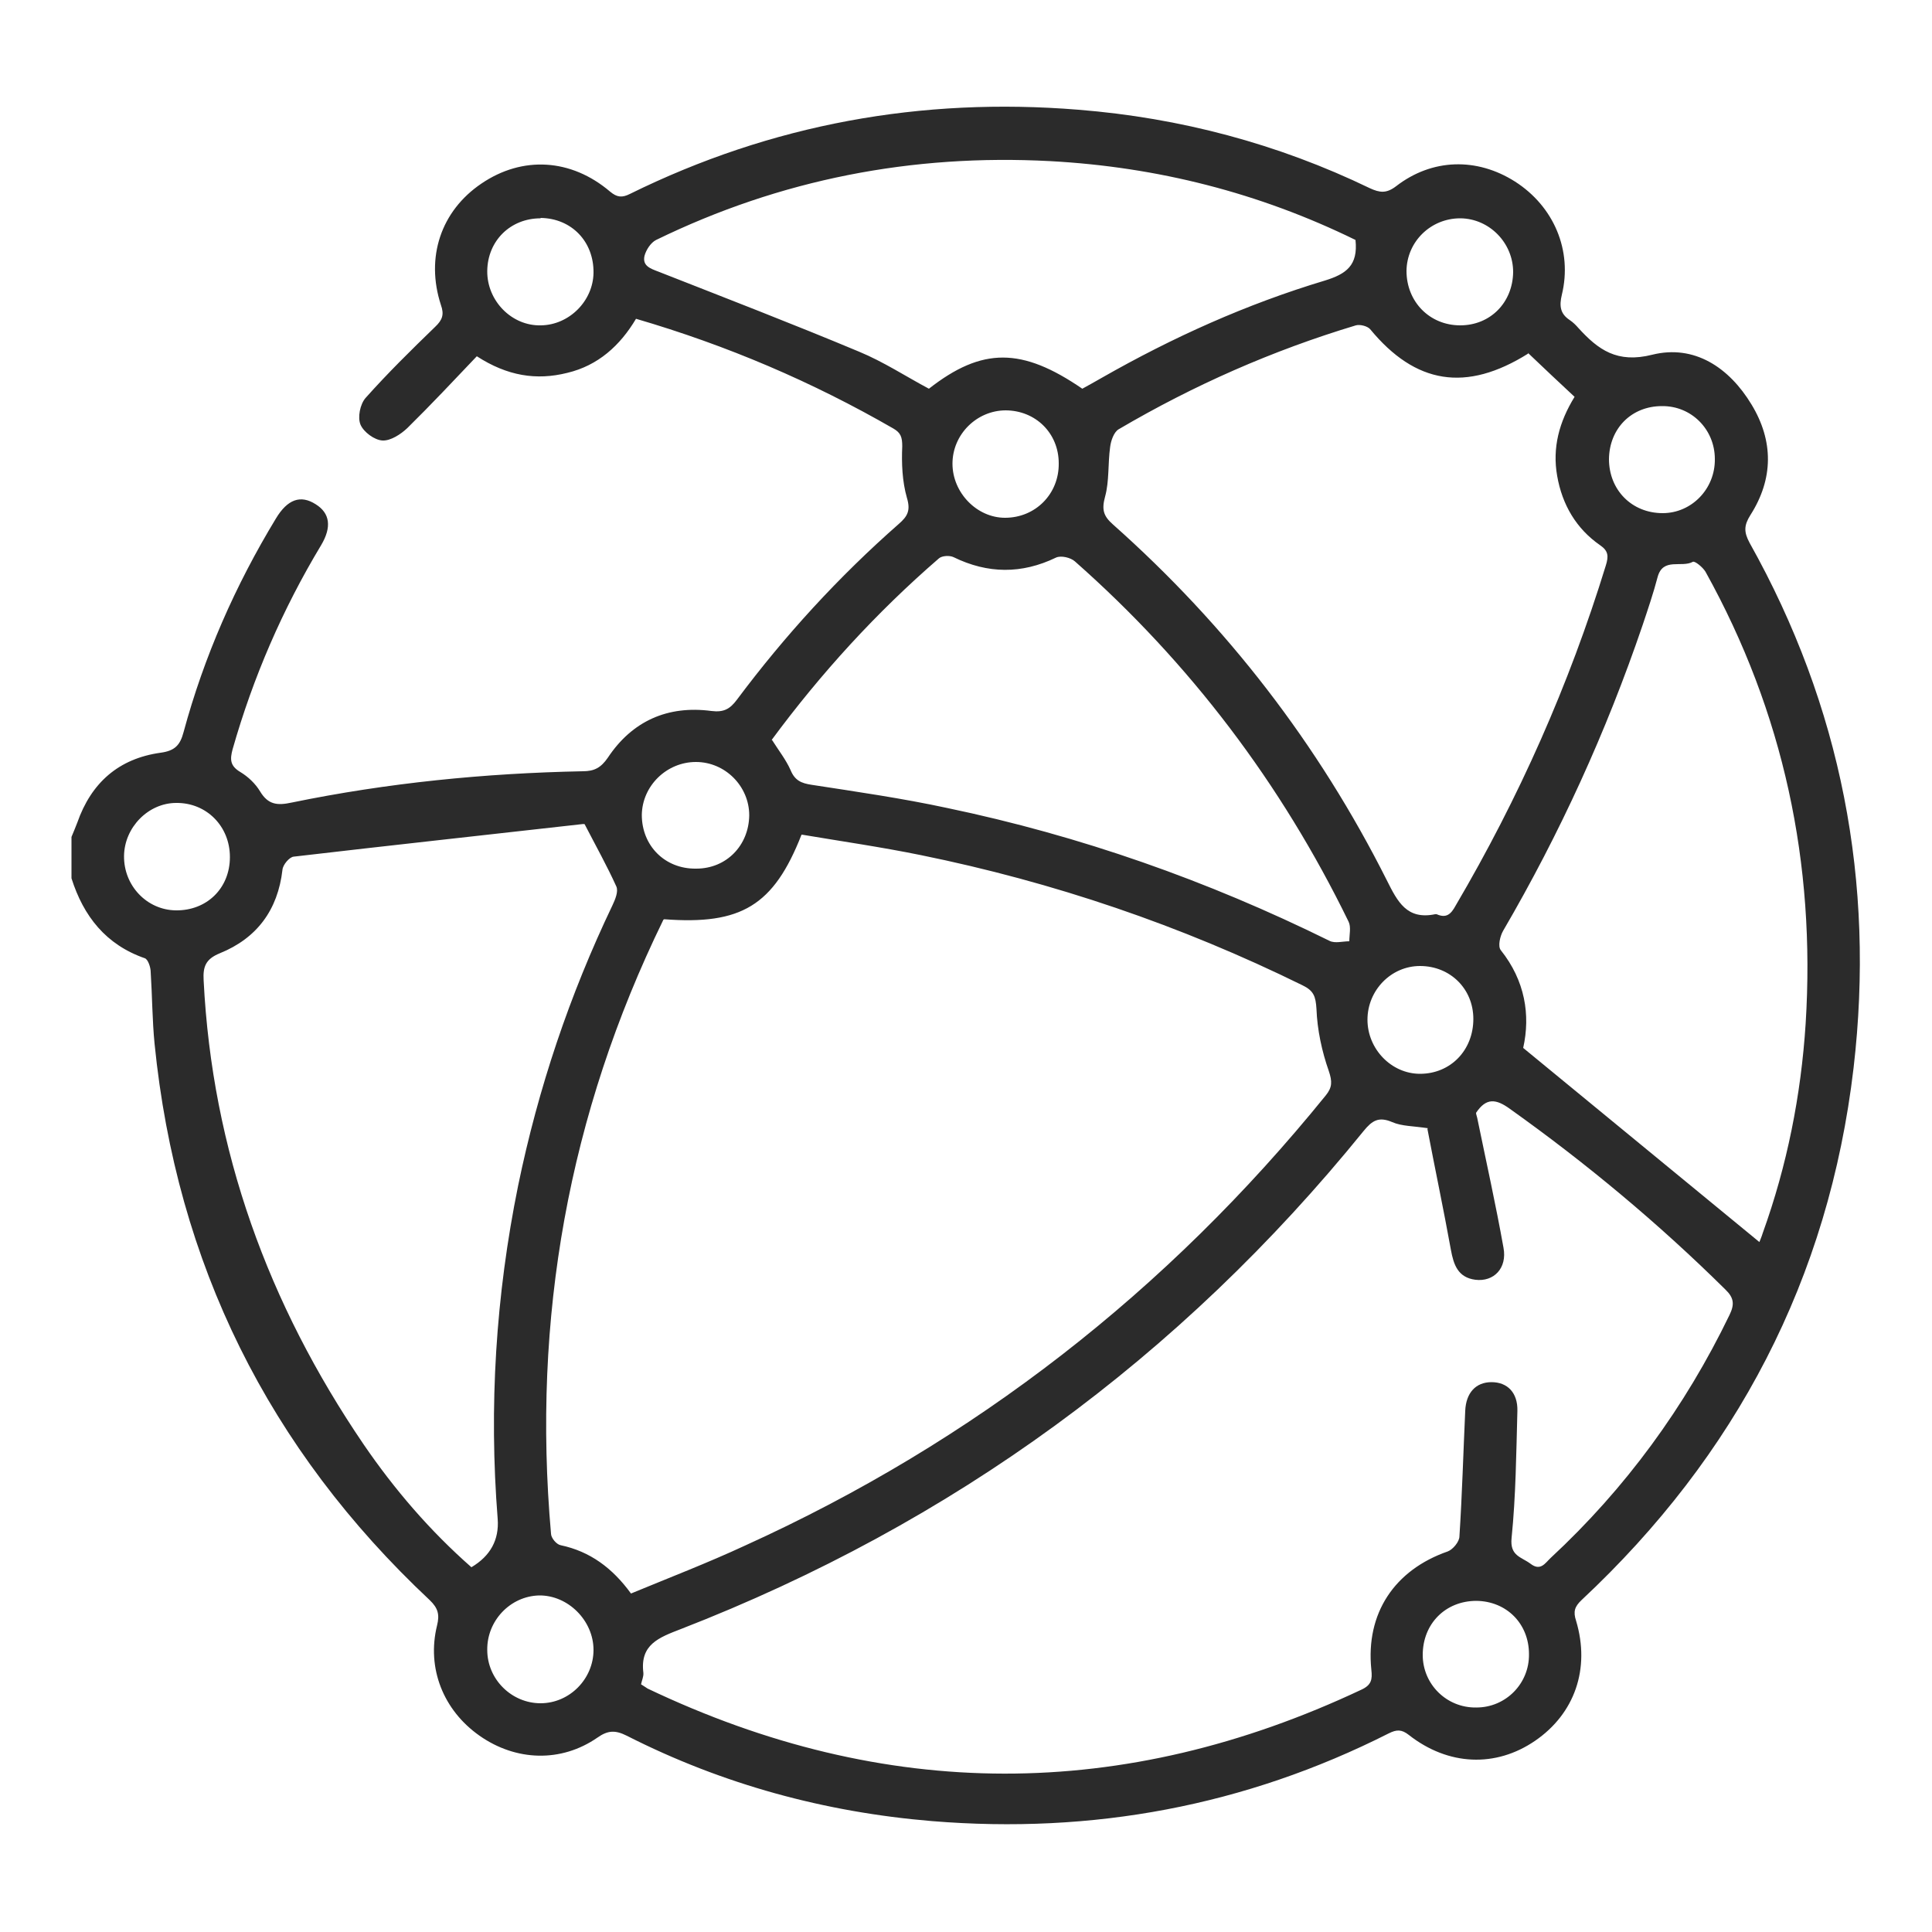 <?xml version="1.0" encoding="UTF-8"?>
<svg id="Layer_1" data-name="Layer 1" xmlns="http://www.w3.org/2000/svg" viewBox="0 0 50 50">
  <defs>
    <style>
      .cls-1 {
        fill: #2b2b2b;
      }
    </style>
  </defs>
  <g id="DN9ujY">
    <path class="cls-1" d="M1.85,21.66c.05-.12,.1-.24,.15-.37,.36-1.03,1.07-1.66,2.16-1.81,.36-.05,.5-.19,.59-.53,.53-1.96,1.34-3.8,2.39-5.53,.3-.5,.64-.62,1.03-.37,.37,.23,.42,.59,.14,1.06-1,1.66-1.76,3.42-2.29,5.28-.07,.26-.07,.43,.2,.59,.2,.12,.39,.3,.51,.5,.21,.35,.45,.37,.82,.29,2.48-.51,5-.76,7.53-.81,.3,0,.47-.09,.65-.35,.63-.95,1.55-1.36,2.68-1.21,.32,.04,.48-.05,.66-.29,1.24-1.66,2.63-3.18,4.19-4.55,.23-.2,.31-.35,.21-.68-.12-.42-.14-.89-.12-1.33,0-.24-.04-.35-.23-.46-2.1-1.21-4.3-2.15-6.66-2.84-.41,.69-.98,1.21-1.78,1.4-.8,.2-1.55,.08-2.34-.43-.59,.62-1.18,1.25-1.8,1.86-.17,.16-.43,.33-.64,.32-.21-.01-.49-.22-.57-.41-.08-.19-.01-.53,.13-.69,.57-.64,1.18-1.24,1.8-1.84,.19-.18,.24-.32,.15-.57-.4-1.23,0-2.43,1.05-3.14,1.06-.72,2.32-.65,3.33,.21,.18,.15,.31,.16,.51,.06,3.67-1.81,7.55-2.51,11.61-2.18,2.63,.21,5.16,.88,7.54,2.03,.26,.12,.43,.14,.68-.05,.93-.72,2.09-.75,3.08-.12,1,.64,1.49,1.78,1.21,2.93-.07,.29-.04,.49,.2,.65,.09,.06,.16,.13,.23,.21,.51,.56,1,.92,1.91,.69,1.09-.27,1.99,.33,2.57,1.29,.57,.94,.57,1.92-.03,2.86-.17,.27-.17,.44-.02,.72,2.37,4.23,3.25,8.78,2.69,13.59-.64,5.45-3.04,10.03-7.04,13.77-.18,.17-.22,.3-.14,.54,.37,1.24-.04,2.4-1.06,3.1-1.02,.7-2.25,.65-3.27-.15-.19-.15-.32-.14-.52-.04-3.72,1.88-7.67,2.61-11.82,2.27-2.77-.23-5.42-.95-7.9-2.21-.3-.15-.49-.14-.76,.05-.94,.65-2.11,.61-3.05-.05-.94-.66-1.37-1.75-1.1-2.85,.07-.28,.03-.45-.19-.66-4.17-3.91-6.55-8.71-7.12-14.4-.06-.61-.06-1.23-.1-1.85,0-.13-.07-.33-.15-.36-1.01-.35-1.59-1.09-1.9-2.07,0-.36,0-.72,0-1.09Zm18.89-.05c-.72,1.83-1.56,2.33-3.55,2.18-.01,0-.03,.02-.03,.03-2.45,5.02-3.39,10.31-2.9,15.87,0,.11,.14,.28,.25,.3,.76,.16,1.34,.59,1.82,1.25,.99-.41,1.98-.79,2.95-1.24,5.93-2.69,10.93-6.59,15.03-11.65,.17-.21,.17-.36,.08-.63-.18-.51-.3-1.07-.32-1.61-.02-.32-.07-.47-.36-.61-3.15-1.55-6.44-2.67-9.88-3.37-1.03-.21-2.07-.36-3.08-.53Zm16.22,7.59c-.37-.06-.68-.05-.93-.16-.35-.15-.52-.04-.74,.23-4.75,5.86-10.64,10.16-17.67,12.89-.57,.22-1.06,.4-.97,1.13,.01,.1-.04,.2-.06,.3,.07,.04,.12,.08,.17,.11,6.15,2.93,12.31,2.93,18.47,.03,.26-.12,.29-.26,.26-.52-.15-1.46,.6-2.58,1.98-3.06,.13-.05,.3-.25,.3-.39,.07-1.08,.1-2.17,.15-3.25,.02-.46,.27-.74,.68-.74,.41,0,.68,.27,.67,.74-.03,1.1-.04,2.2-.15,3.29-.05,.47,.25,.49,.49,.67,.26,.2,.38-.02,.52-.15,1.94-1.8,3.48-3.91,4.63-6.29,.13-.27,.12-.44-.11-.66-1.73-1.71-3.59-3.26-5.57-4.67-.37-.27-.62-.29-.88,.1,0,.04,.02,.08,.03,.13,.23,1.12,.48,2.24,.68,3.36,.1,.53-.25,.89-.73,.83-.45-.06-.56-.39-.63-.77-.19-1.05-.41-2.09-.61-3.14Zm-21.85-7.87c.05,0,0-.01-.06,0-2.48,.28-4.97,.55-7.45,.84-.11,.01-.28,.21-.29,.34-.12,1.04-.66,1.77-1.62,2.16-.37,.15-.44,.35-.42,.7,.22,4.4,1.67,8.38,4.14,12.01,.8,1.17,1.72,2.24,2.79,3.18q.74-.44,.68-1.25c-.23-2.9-.05-5.78,.53-8.63,.52-2.52,1.33-4.93,2.44-7.25,.07-.15,.16-.36,.1-.49-.24-.53-.52-1.03-.82-1.61Zm24.44-12.18c-1.61,1.01-2.92,.79-4.09-.63-.07-.08-.26-.13-.37-.1-2.16,.65-4.2,1.55-6.14,2.69-.12,.07-.2,.29-.22,.46-.06,.43-.02,.88-.13,1.28-.09,.33-.05,.5,.2,.72,2.95,2.62,5.32,5.69,7.09,9.21,.28,.56,.52,1.03,1.25,.88,.01,0,.03,0,.04,0,.25,.11,.37,0,.49-.22,1.64-2.79,2.94-5.72,3.89-8.81,.07-.23,.07-.37-.15-.52-.62-.43-.98-1.05-1.11-1.79-.13-.73,.05-1.4,.45-2.05-.41-.38-.8-.75-1.21-1.14Zm5.98,23s.06-.14,.09-.24c.63-1.75,.99-3.56,1.11-5.42,.26-4.14-.57-8.05-2.59-11.69-.07-.12-.28-.29-.33-.26-.29,.16-.77-.12-.91,.39-.11,.42-.25,.83-.39,1.25-.94,2.76-2.14,5.39-3.61,7.91-.08,.14-.14,.4-.06,.5,.63,.79,.77,1.68,.58,2.53,2.07,1.7,4.09,3.36,6.12,5.03Zm-25.55-13c.17,.27,.36,.51,.48,.78,.11,.27,.28,.34,.54,.38,1.17,.18,2.35,.35,3.51,.6,3.45,.72,6.74,1.88,9.9,3.44,.14,.07,.34,.01,.51,.01,0-.17,.05-.37-.02-.51-1.74-3.57-4.1-6.69-7.08-9.32-.11-.1-.36-.16-.49-.1-.89,.43-1.77,.42-2.65-.01-.1-.05-.3-.04-.38,.03-1.62,1.4-3.06,2.98-4.33,4.7Zm15.1-12.94c-2.49-1.22-5.13-1.89-7.9-2.04-3.57-.19-6.98,.47-10.2,2.04-.14,.07-.26,.26-.3,.41-.06,.26,.15,.33,.36,.41,1.73,.68,3.47,1.35,5.19,2.07,.63,.26,1.21,.64,1.81,.96,1.38-1.08,2.41-1.07,3.97,0,.16-.09,.33-.18,.5-.28,1.84-1.05,3.75-1.91,5.78-2.52,.55-.17,.86-.39,.79-1.05ZM5.95,22.18c0-.8-.61-1.41-1.39-1.4-.72,0-1.34,.63-1.35,1.37-.01,.77,.59,1.4,1.34,1.41,.8,.01,1.4-.57,1.4-1.38Zm12.07,.3c.78,0,1.36-.6,1.37-1.38,0-.75-.62-1.38-1.38-1.38-.76,0-1.39,.62-1.4,1.37,0,.8,.6,1.4,1.4,1.39Zm20.11,3.89c0-.78-.6-1.37-1.38-1.37-.75,0-1.36,.63-1.36,1.39,0,.76,.62,1.4,1.36,1.4,.79,0,1.38-.61,1.38-1.42ZM13.99,5.65c-.78,0-1.37,.58-1.38,1.36-.01,.77,.63,1.43,1.39,1.41,.73-.01,1.35-.63,1.36-1.36,.01-.81-.57-1.41-1.37-1.42Zm12.04,4.97c-.75,0-1.38,.62-1.38,1.38,0,.75,.63,1.4,1.36,1.4,.79,0,1.4-.62,1.39-1.41,0-.78-.6-1.37-1.38-1.37Zm12.18,33.57c.76,0,1.37-.62,1.36-1.38,0-.79-.58-1.37-1.36-1.38-.8,0-1.39,.59-1.39,1.4,0,.76,.62,1.37,1.38,1.36Zm-.42-38.54c-.76,0-1.38,.6-1.39,1.36,0,.8,.6,1.41,1.39,1.41,.78,0,1.36-.59,1.37-1.38,0-.75-.61-1.38-1.36-1.39ZM12.61,42.7c0,.76,.63,1.38,1.38,1.38,.75,0,1.37-.63,1.37-1.38,0-.76-.66-1.42-1.41-1.41-.75,.02-1.35,.66-1.34,1.41ZM44.38,11.88c0-.77-.61-1.38-1.37-1.37-.79,0-1.36,.58-1.37,1.37,0,.8,.59,1.4,1.39,1.4,.75,0,1.36-.63,1.35-1.4Z"/>
  </g>
</svg>